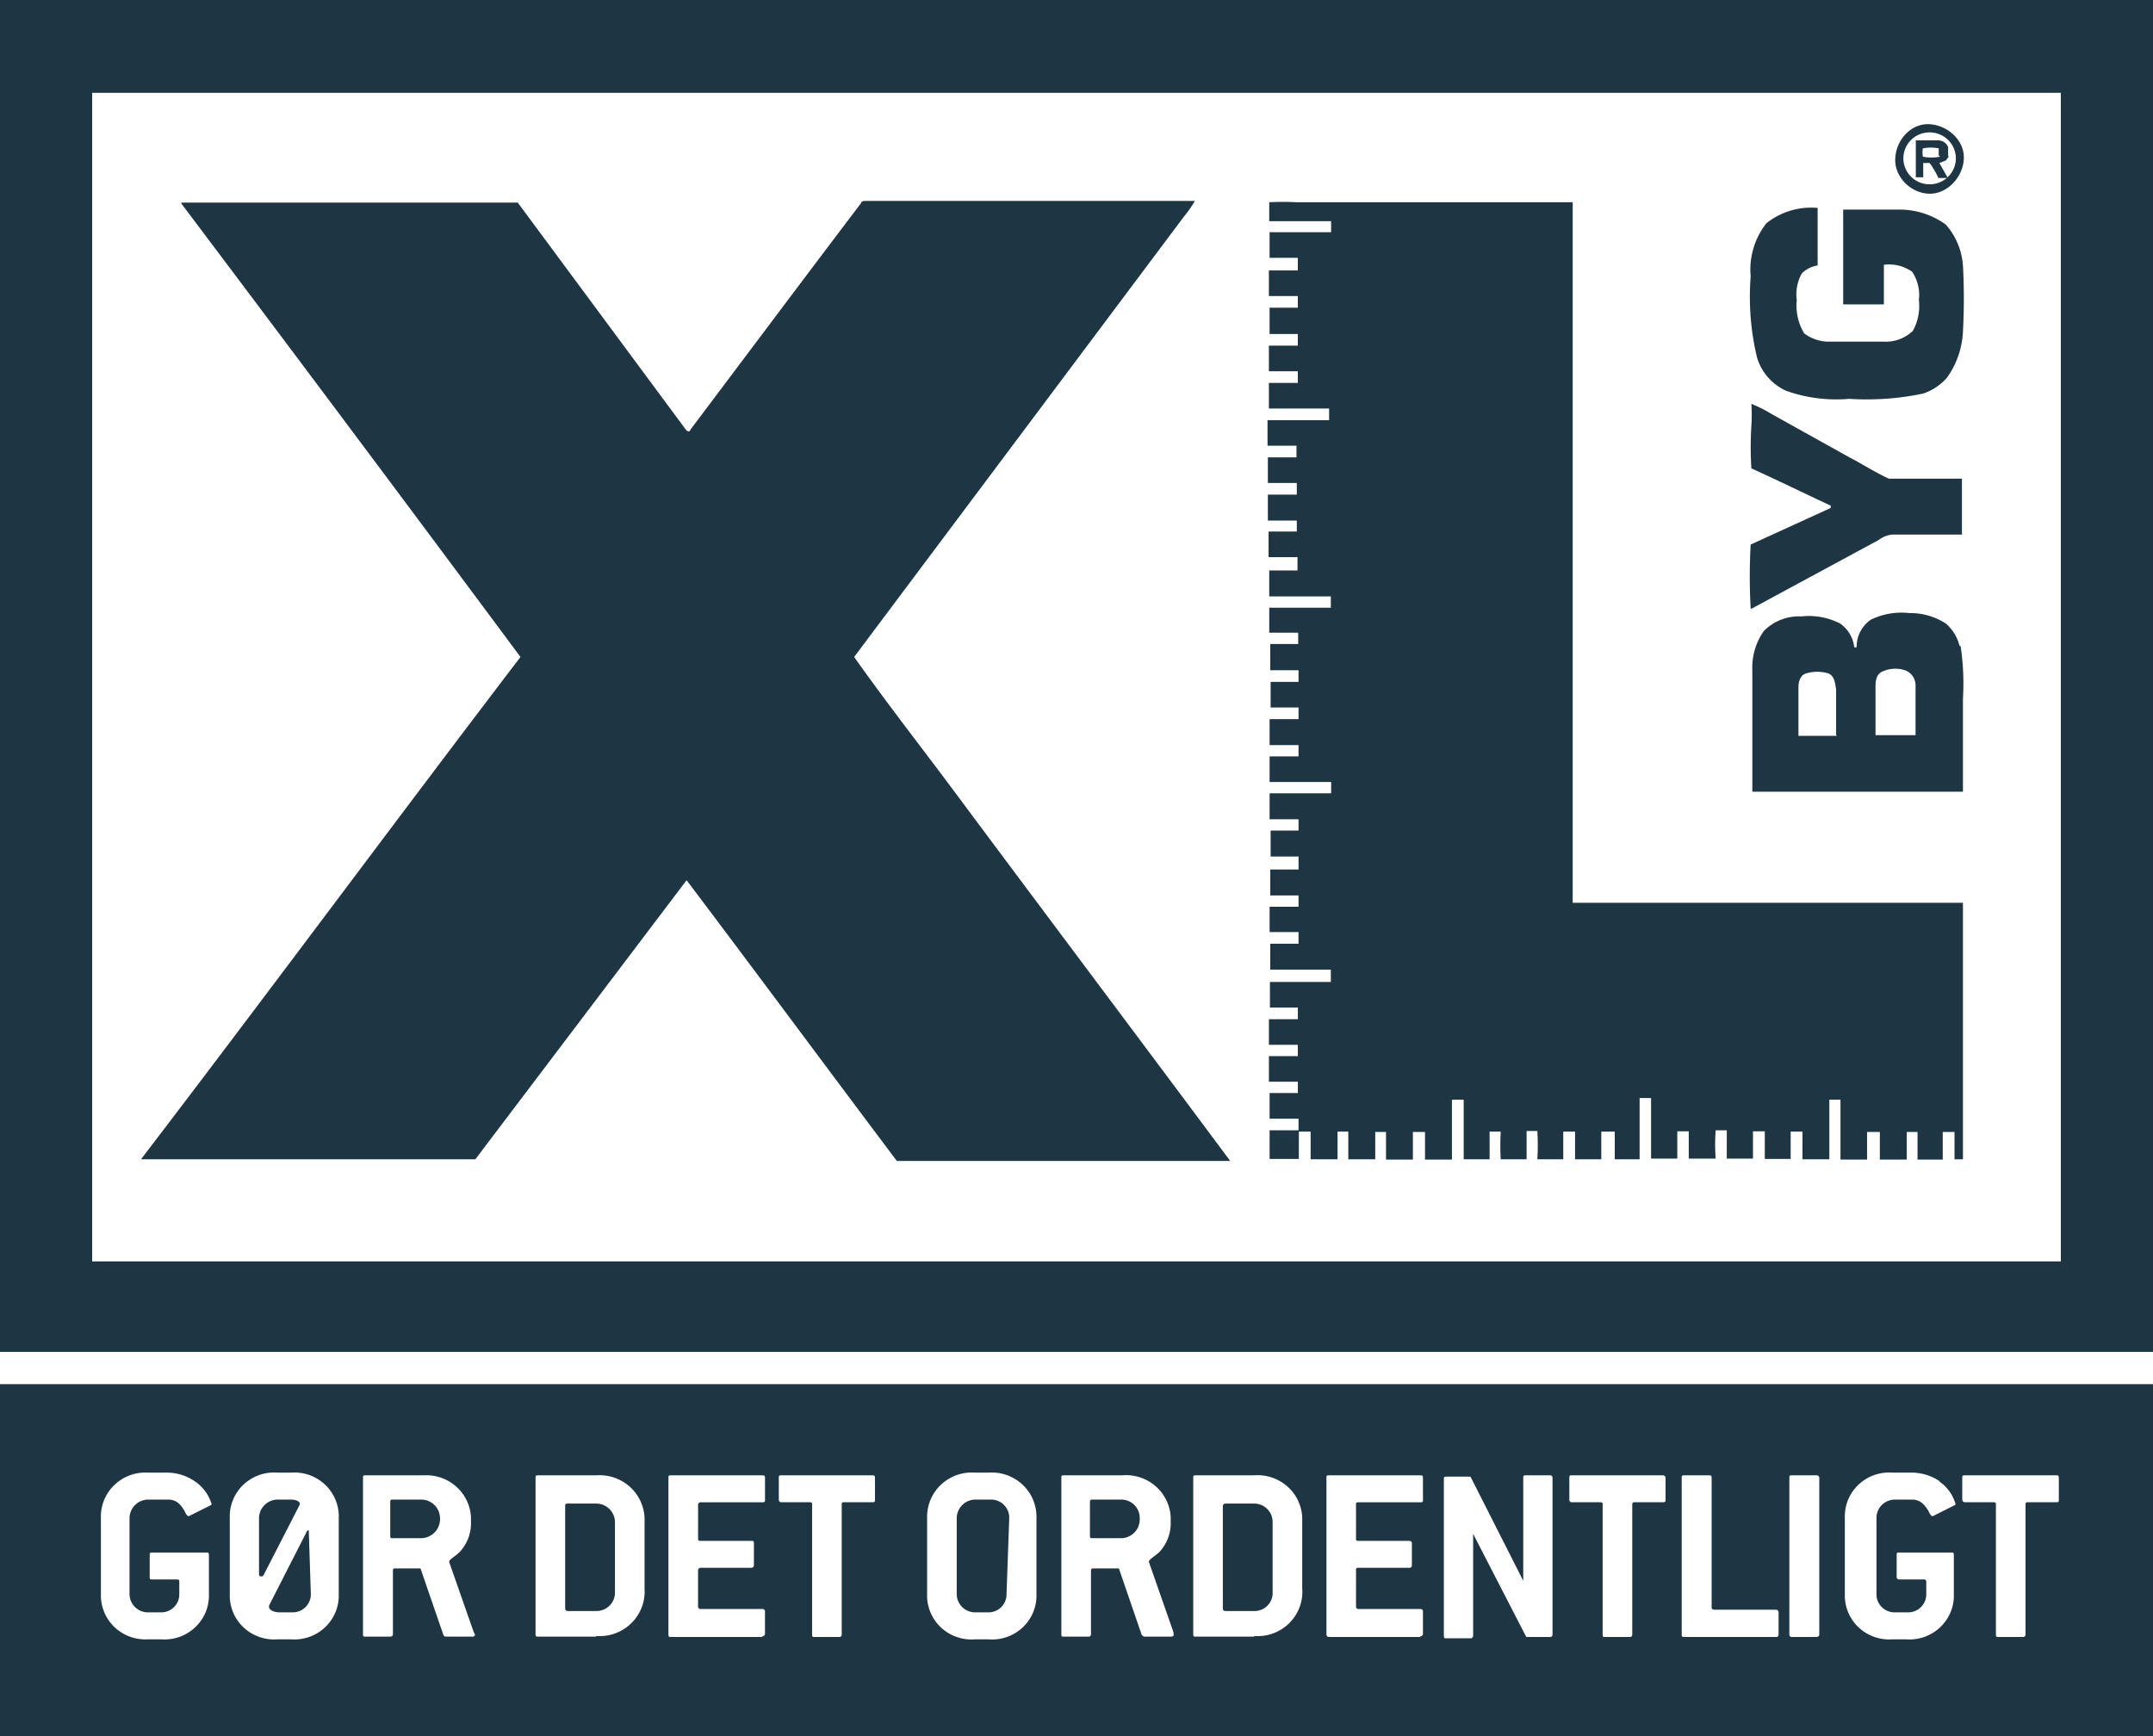 <svg width="62" height="50" viewBox="0 0 62 50" xmlns="http://www.w3.org/2000/svg">
    <g fill="#1E3643" fill-rule="nonzero">
        <path d="M62 0v38.935H0V0h62zm-2.654 2.673H2.654v33.656h56.692V2.673zM62 39.864V50H0V39.864h62zm-33.41 2.544-.138.004h-.358a1.297 1.297 0 0 0-.996.347c-.266.25-.412.602-.4.966v2.184c-.012.363.134.714.4.963.268.25.63.373.996.34h.358c.366.033.728-.09.995-.34s.413-.6.4-.963v-2.184a1.267 1.267 0 0 0-.4-.966 1.297 1.297 0 0 0-.995-.347zm25.922.004a1.287 1.287 0 0 0-.993.347 1.257 1.257 0 0 0-.393.966v2.184c-.012.361.132.71.397.96.265.248.625.373.989.343h.368c.364.03.724-.095.988-.344.265-.249.41-.598.397-.959v-1.12c0-.077-.02-.077-.078-.077h-1.501c-.068 0-.068.019-.068.076v.623a.07.07 0 0 0 .068.077h.707a.068.068 0 0 1 .059.018.067.067 0 0 1 .019.058v.345a.514.514 0 0 1-.154.376c-.1.1-.237.154-.38.151h-.367a.526.526 0 0 1-.38-.151.514.514 0 0 1-.153-.376v-2.184a.524.524 0 0 1 .152-.379c.1-.1.238-.158.38-.158h.495c.213 0 .358.125.484.355.049.124.107.124.107.124l.649-.325a.047.047 0 0 0 0-.058 1.18 1.18 0 0 0-.465-.623h.02a1.445 1.445 0 0 0-.853-.249zm-46.005-.004-.137.004h-.368a1.287 1.287 0 0 0-.992.347 1.257 1.257 0 0 0-.393.966v2.184c-.013.361.132.71.396.96.265.248.625.373.989.343h.368c.364.03.724-.095.989-.344.264-.249.409-.598.396-.959v-2.184a1.257 1.257 0 0 0-.393-.966 1.287 1.287 0 0 0-.992-.347zm-4.244.004a1.287 1.287 0 0 0-.973.359c-.259.25-.398.597-.384.954v2.184c-.011.356.13.7.387.948.258.248.61.377.97.355h.368c.364.03.723-.095.988-.344.265-.249.41-.598.397-.959v-1.12c0-.077-.02-.077-.068-.077h-1.56c-.077 0-.077.019-.077.076v.623c0 .077.02.077.077.077h.698c.077 0 .077.019.077.076v.345a.514.514 0 0 1-.153.376c-.1.1-.237.154-.38.151h-.367a.53.53 0 0 1-.533-.527v-2.184a.54.54 0 0 1 .533-.537h.58c.224 0 .36.125.485.355.049.124.107.124.107.124l.649-.325a.057.057 0 0 0 0-.058 1.218 1.218 0 0 0-.475-.623 1.426 1.426 0 0 0-.852-.249zm40.367.077h-.688c-.077 0-.077.02-.077.077v2.96l-1.52-2.999h-.689c-.077 0-.077.02-.077.077v4.503c0 .076.02.076.077.076h.688c.078 0 .078-.076.078-.076v-2.932l1.53 2.97h.678a.068.068 0 0 0 .059-.019.067.067 0 0 0 .019-.058v-4.502a.067.067 0 0 0-.02-.058.068.068 0 0 0-.058-.019zm3.263 0H45.26c-.068 0-.068.02-.068.077v.622a.07.07 0 0 0 .068.077h.814c.077 0 .077.02.077.077v3.726c0 .077.02.077.078.077h.697a.068.068 0 0 0 .059-.019.067.067 0 0 0 .019-.058v-3.726c0-.077.02-.077.077-.077h.804c.078 0 .078-.02.078-.077v-.622c0-.077-.078-.077-.078-.077zm4.428 0h-.716c-.077 0-.077.02-.077.077v4.502a.067.067 0 0 0 .019.058.068.068 0 0 0 .058.019h.708c.077 0 .077-.077.077-.077v-4.502c0-.077-.078-.077-.078-.077zm-27.175 0h-2.652c-.067 0-.067.02-.067.077v.622a.07.07 0 0 0 .067.077h.814c.078 0 .078.02.078.077v3.726c0 .077.019.077.077.077h.698a.068.068 0 0 0 .058-.019.067.067 0 0 0 .02-.058v-3.726c0-.077.018-.077.077-.077h.804c.077 0 .077-.02.077-.077v-.622c0-.077-.029-.077-.077-.077zm-3.167 0h-2.662c-.068 0-.068.02-.068.077v4.502c0 .077.02.077.068.077h2.635v-.02c.077 0 .077-.076.077-.076v-.632a.067.067 0 0 0-.019-.058.068.068 0 0 0-.058-.019h-1.773c-.077 0-.077-.067-.077-.067V45.23c0-.077.077-.077.077-.077h1.453c.078 0 .078-.076.078-.076v-.633c0-.067-.02-.067-.078-.067H20.18c-.077 0-.077-.019-.077-.076v-.958c0-.077.077-.077.077-.077h1.773c.077 0 .077-.02.077-.077v-.622c0-.077-.029-.077-.077-.077zm18.948 0h-2.661c-.068 0-.068.02-.068.077v4.502a.07.07 0 0 0 .068.077H40.9v-.02c.077 0 .077-.076.077-.076v-.632a.067.067 0 0 0-.019-.058.068.068 0 0 0-.058-.019h-1.773c-.078 0-.078-.067-.078-.067V45.23c0-.077.02-.077.078-.077h1.453a.068.068 0 0 0 .058-.019.067.067 0 0 0 .02-.057v-.633c0-.067-.078-.067-.078-.067h-1.453c-.078 0-.078-.019-.078-.076v-.958c0-.077.02-.077.078-.077H40.9c.077 0 .077-.02.077-.077v-.622c0-.077-.029-.077-.077-.077zm8.312 0h-.734c-.077 0-.077.02-.077.077v4.502c0 .077.02.077.077.077h2.635a.068.068 0 0 0 .059-.019.067.067 0 0 0 .019-.058v-.632a.077.077 0 0 0-.078-.077h-1.782c-.068 0-.068-.067-.068-.067v-3.726c0-.077-.03-.077-.078-.077zm9.998 0h-2.652c-.078 0-.078.02-.078.077v.622c0 .077.078.077.078.077h.813c.078 0 .078.02.078.077v3.726c0 .077.02.077.077.077h.698a.068.068 0 0 0 .058-.019.067.067 0 0 0 .02-.058v-3.726c0-.077.019-.077.067-.077h.814c.078 0 .078-.02.078-.077v-.622c0-.077-.03-.077-.078-.077zm-41.923-.002-.138.002H15.5c-.078 0-.078.02-.078.077v4.502c0 .067.03.067.078.067h1.666v-.019c.377.03.747-.106 1.015-.369.268-.263.407-.628.38-1V43.83a1.276 1.276 0 0 0-.388-.978 1.306 1.306 0 0 0-.997-.363zm-4.971.002H10.53c-.077 0-.077.02-.077.077v4.502c0 .067.02.067.077.067h.708c.077 0 .077-.067.077-.067v-1.82c0-.077.02-.077.068-.077h.726l.66 1.917a.077.077 0 0 0 .067.047h.765c.078 0 .078-.057.078-.057l-.039-.077-.707-2.021.013-.035c.044-.062.182-.14.287-.243.204-.217.321-.5.33-.795v-.212a1.268 1.268 0 0 0-.376-.835 1.296 1.296 0 0 0-.98-.371zm20.114-.004-.14.004h-1.685c-.068 0-.068.02-.068.077v4.502c0 .067.02.067.068.067h.717c.068 0 .068-.067.068-.067v-1.82c0-.077.029-.077.077-.077h.727l.658 1.917.059.047h.784c.078 0 .078-.057.078-.057l-.01-.077-.707-2.021.013-.035c.04-.062.174-.14.287-.243.204-.217.321-.5.33-.795v-.214a1.268 1.268 0 0 0-.389-.848 1.297 1.297 0 0 0-1.006-.356zm3.796 0-.138.004h-1.676c-.077 0-.077.02-.077.077v4.502c0 .067.019.067.077.067h1.676v-.019c.376.03.745-.105 1.012-.369.266-.264.403-.63.373-1v-2.054a1.268 1.268 0 0 0-.385-.844 1.297 1.297 0 0 0-1-.36zM8.893 44.07v.048l.058 1.791a.514.514 0 0 1-.15.372.526.526 0 0 1-.373.155H8.06c-.184 0-.31-.077-.31-.144a.133.133 0 0 1 0-.057l1.066-2.089c.019-.076.077-.076.077-.076zm19.637-.882a.526.526 0 0 1 .383.155c.1.102.155.24.15.382l-.078 2.184a.514.514 0 0 1-.153.376c-.1.1-.238.154-.38.151h-.358a.536.536 0 0 1-.383-.15.524.524 0 0 1-.16-.377v-2.184a.54.54 0 0 1 .543-.537zm-11.364.115a.54.54 0 0 1 .543.527v2.04a.524.524 0 0 1-.16.377.536.536 0 0 1-.383.15h-.814c-.077 0-.077-.066-.077-.066V43.38c0-.077.02-.077.078-.077zm18.949 0a.53.53 0 0 1 .533.527v2.04a.514.514 0 0 1-.153.376c-.1.1-.238.154-.38.152h-.823c-.078 0-.078-.067-.078-.067V43.38c0-.077.078-.077.078-.077zM8.37 43.188c.165 0 .262.058.262.115v.03l-1.027 2.001a.087.087 0 0 1-.078.067c-.068 0-.068-.038-.068-.095v-1.581a.54.54 0 0 1 .543-.537zm3.759 0a.54.54 0 0 1 .542.527v.048a.55.55 0 0 1-.542.537h-.824c-.067 0-.067-.02-.067-.077v-.958c0-.077.019-.077.067-.077zm20.16 0a.53.53 0 0 1 .532.527v.048a.54.54 0 0 1-.533.537h-.823c-.078 0-.078-.02-.078-.077v-.958c0-.077.03-.077.078-.077z"/>
        <path d="M55.514 3.576c-.525 0-.937.502-.937 1.033 0 .53.486.97 1.001.97.521 0 .975-.513.975-1.044 0-.53-.513-.959-1.039-.959zm.063 1.732a.752.752 0 0 1-.765-.719.747.747 0 0 1 .443-.71.762.762 0 0 1 .832.14c.223.209.296.53.184.814a.755.755 0 0 1-.694.475"/>
        <path d="M56.1 4.493v-.258a.31.31 0 0 0-.3-.192h-.63v1.063h.213v-.412h.184c.1.135.184.28.252.432h.272l-.243-.432.194-.076a.728.728 0 0 1 .078-.106m-.252 0a1.224 1.224 0 0 1-.494 0 .625.625 0 0 1 0-.24c.15-.028.305-.028.455 0v.202M5.222 5.834h9.687l4.844 6.544s.097.105.126 0c1.637-2.175 3.274-4.36 4.921-6.534 0-.057.097-.057.155-.057h9.455a3.745 3.745 0 0 1-.33.469l-9.483 12.665c.968 1.37 2.024 2.711 3.032 4.072 2.596 3.487 5.202 6.955 7.798 10.443h-9.6c-2.025-2.693-4.03-5.404-6.055-8.086l-6.084 8.038H4.06c3.691-4.829 7.275-9.677 10.928-14.467-3.23-4.35-6.485-8.702-9.765-13.058M36.541 5.825c.268-.014.536-.014.804 0h7.944V26h11.238v7.387h-.243v-.786h-.339v.795h-.726v-.795h-.31v.795h-.775v-.795h-.368v.795H53v-1.724h-.32v1.715h-.774v-.796h-.34v.786h-.745v-.795h-.34v.785h-.755v-.814h-.32c-.02.271-.02.543 0 .814h-.775v-.785h-.33v.785h-.755v-1.743h-.33v1.763H46.5v-.796h-.388v.796h-.755v-.796h-.34v.796h-.745a7.58 7.58 0 0 0 0-.815h-.31v.815h-.746a7.267 7.267 0 0 1 0-.796h-.32v.796h-.746v-1.715h-.339v1.724h-.775v-.795h-.349v.795h-.774v-.795h-.31v.786h-.776v-.796h-.31v.796h-.775v-.796h-.339v.786h-.842v-.824h.833v-.335h-.833v-.738h.813v-.326h-.833v-.737h.833v-.326h-.833v-.738h.833v-.335h-.804v-.738h1.754v-.354H36.58v-.747h.814v-.336h-.833v-.728h.833v-.326h-.814v-.747h.814v-.374h-.804v-.747h.804v-.326h-.833v-.747h1.772v-.326h-1.772v-.737h.833v-.326h-.833v-.747h.833v-.336h-.804v-.737h.804v-.336h-.814v-.756h.804v-.326h-.833v-.719h1.773v-.325H36.55v-.748h.814v-.383h-.833v-.738h.813v-.316h-.833v-.747h.833v-.335h-.833v-.738h.824v-.335h-.834V12.1h1.773v-.335h-1.734v-.738h.833v-.335h-.833v-.738h.833v-.335h-.813v-.757h.813v-.335h-.833v-.738h.833v-.364h-.813v-.738h1.772v-.316h-1.782v-.546M56.527 7.664a1.981 1.981 0 0 0-.495-1.197 2.274 2.274 0 0 0-1.346-.431h-1.608v2.73h1.172v-1.14c.287-.038.578.034.814.201.16.24.23.529.194.815a1.48 1.48 0 0 1-.175.89 1.14 1.14 0 0 1-.852.307H52.71c-.273.01-.54-.074-.756-.24a1.548 1.548 0 0 1-.213-.957 1.234 1.234 0 0 1 .145-.767.827.827 0 0 1 .456-.23V5.988a2.07 2.07 0 0 0-1.473.44 2.158 2.158 0 0 0-.455 1.533c-.062.784 0 1.573.184 2.338.127.425.435.774.843.958.58.205 1.198.283 1.811.23a7.913 7.913 0 0 0 2.131-.153 1.59 1.59 0 0 0 .679-.45c.281-.39.443-.853.465-1.332.034-.639.034-1.278 0-1.916"/>
        <path d="m50.453 17.523 3.652-1.974a.75.75 0 0 1 .378-.153h2.015v-1.61h-2.103c-.397-.182-.765-.421-1.153-.623l-2.218-1.235a3.785 3.785 0 0 0-.59-.297c.014.213.014.428 0 .641-.025.406-.025.812 0 1.217.764.345 1.52.719 2.285 1.073v.067l-2.305 1.054a16.817 16.817 0 0 0 0 1.85M56.43 18.605a1.262 1.262 0 0 0-.388-.642 1.865 1.865 0 0 0-1.056-.306 2.015 2.015 0 0 0-1.114.191.955.955 0 0 0-.407.795h-.068a.956.956 0 0 0-.416-.69 1.956 1.956 0 0 0-1.104-.2 1.423 1.423 0 0 0-1.085.421c-.23.328-.346.722-.33 1.12v3.507h6.065v-2.673c.03-.508.008-1.019-.068-1.523m-3.556 2.587H51.79v-1.409c0-.153.058-.354.233-.392.202-.058.417-.058.62 0 .194.076.203.297.232.47v1.312m2.296 0h-1.162v-1.351c0-.163 0-.355.155-.46a.89.89 0 0 1 .63-.077.461.461 0 0 1 .368.45v1.457"/>
    </g>
</svg>

